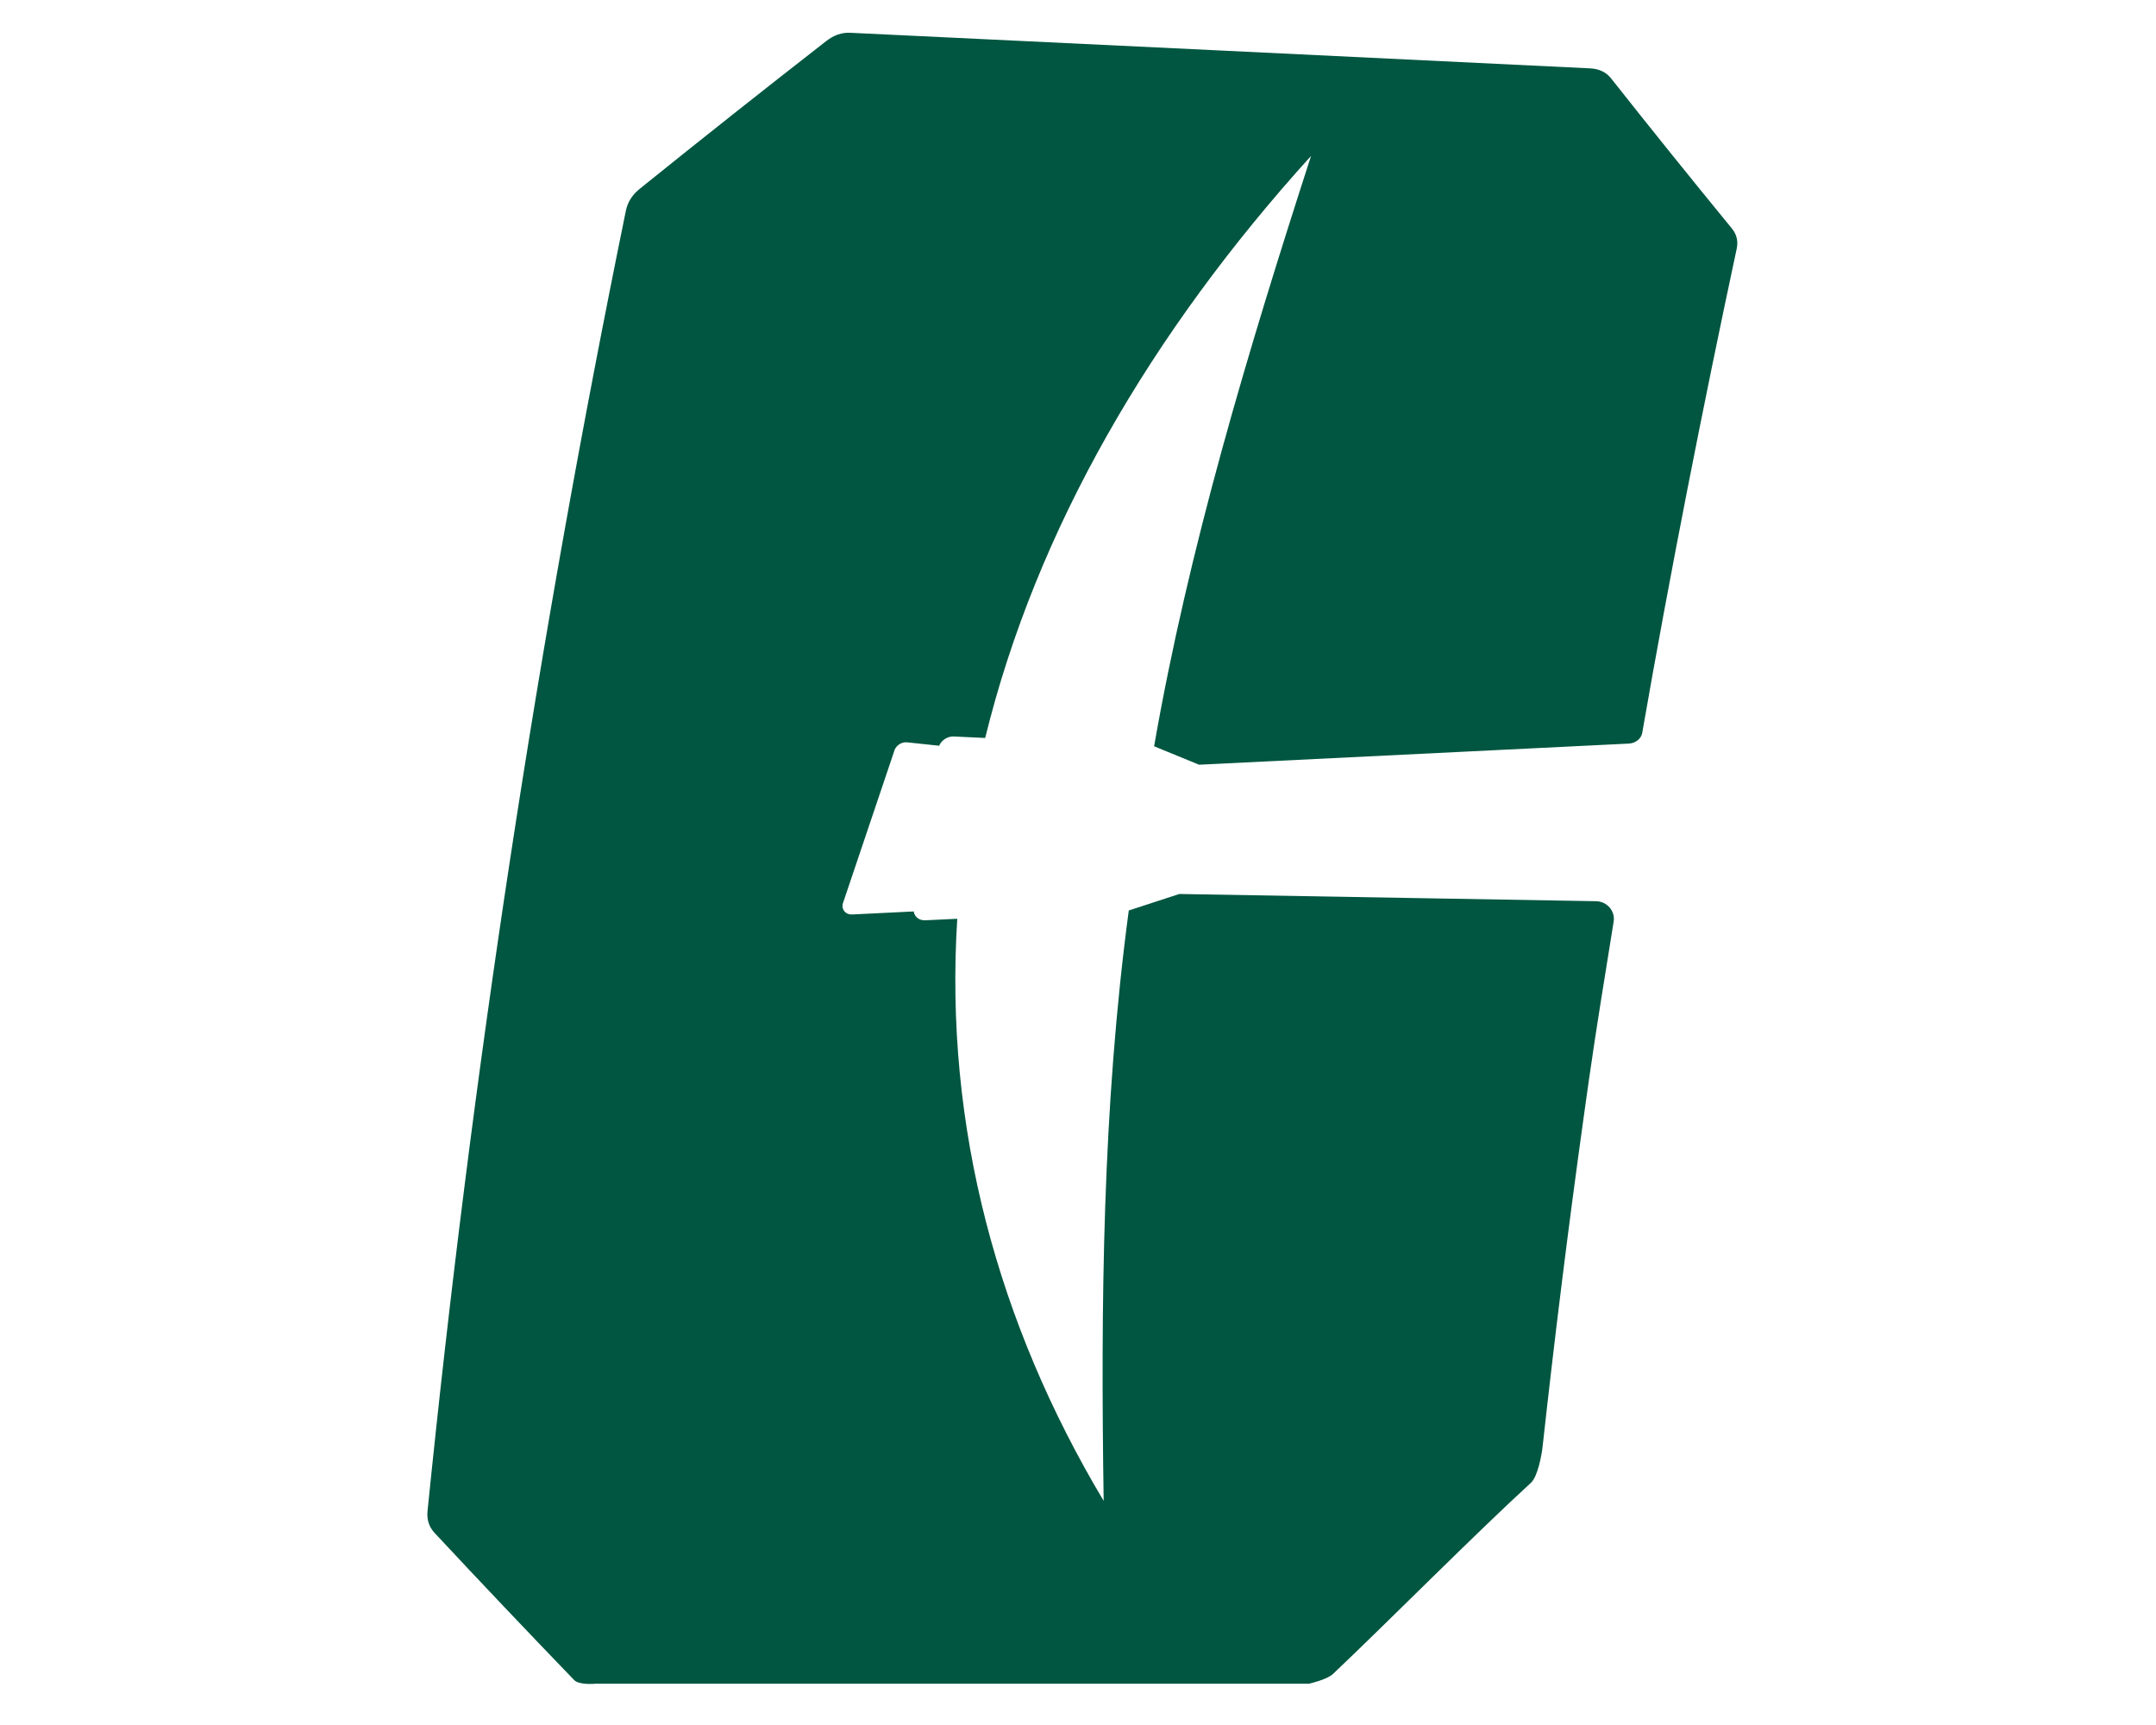 <?xml version="1.0" encoding="utf-8"?>
<svg xmlns="http://www.w3.org/2000/svg" id="Layer_1" style="enable-background:new 0 0 2000 1600;" version="1.1" viewBox="0 0 2000 1600" x="0px" y="0px">
<style type="text/css">
	.st0{fill:#005640;}
</style>
<path class="st0" d="M1047.1,844.5c-24.5,183-26,365.9-23.3,547.6c-97.9-163.9-148-346.6-135.8-539.9l-29.7,1.4&#xA;	c-5.7,0.3-10-3.3-10.7-8.2l-57.1,2.8c-5.8,0.3-9.9-4.2-8.8-9.7l47.6-141.2c1.1-5.2,6.4-9.2,11.8-8.8l30.1,3.2&#xA;	c2.1-5.1,7.7-8.8,13.4-8.6l29.3,1.4c47.4-193.3,153.8-376,302.3-539.9c-58.8,181.7-113.7,364.6-145.6,547.6l41.7,17.1l398.7-19.6&#xA;	c5.9-0.3,11.3-4.2,12.4-9.8c0,0,0-0.1,0-0.1c25.1-144.5,56.9-305.7,87.6-448.9c1.6-7.3,0-13.7-4.7-19.3&#xA;	c-37.6-45.9-74.9-92.2-111.8-138.9c-4.6-5.8-11.1-8.9-19.5-9.3c-228.8-11.1-457.5-22.1-686.3-33c-7.8-0.4-15.3,2.2-22.4,7.8&#xA;	c-57.8,45-115.4,90.6-172.7,136.8c-7.1,5.7-11.4,12.5-13,20.4c-81.5,398.1-143,800.6-184,1206.1c-0.8,8,1.4,14.9,6.7,20.5&#xA;	c42.8,45.9,85.9,91.3,129.3,136.3c4.7,4.9,19.9,3.4,19.9,3.4h661.8c0,0,16.5-3.7,22.2-9c51.6-48.9,131.4-129.5,183.6-177.3&#xA;	c6.5-5.9,10.1-26.4,10.9-33.8c11.2-101.6,23.8-202.9,37.9-304c1.7-12.3,3.4-24.7,5.2-37c6.7-46.9,15.1-98.1,22.8-145.8&#xA;	c1.6-9.8-6.2-18.8-16.4-18.9l-386.5-6.7L1047.1,844.5z"/>
</svg>